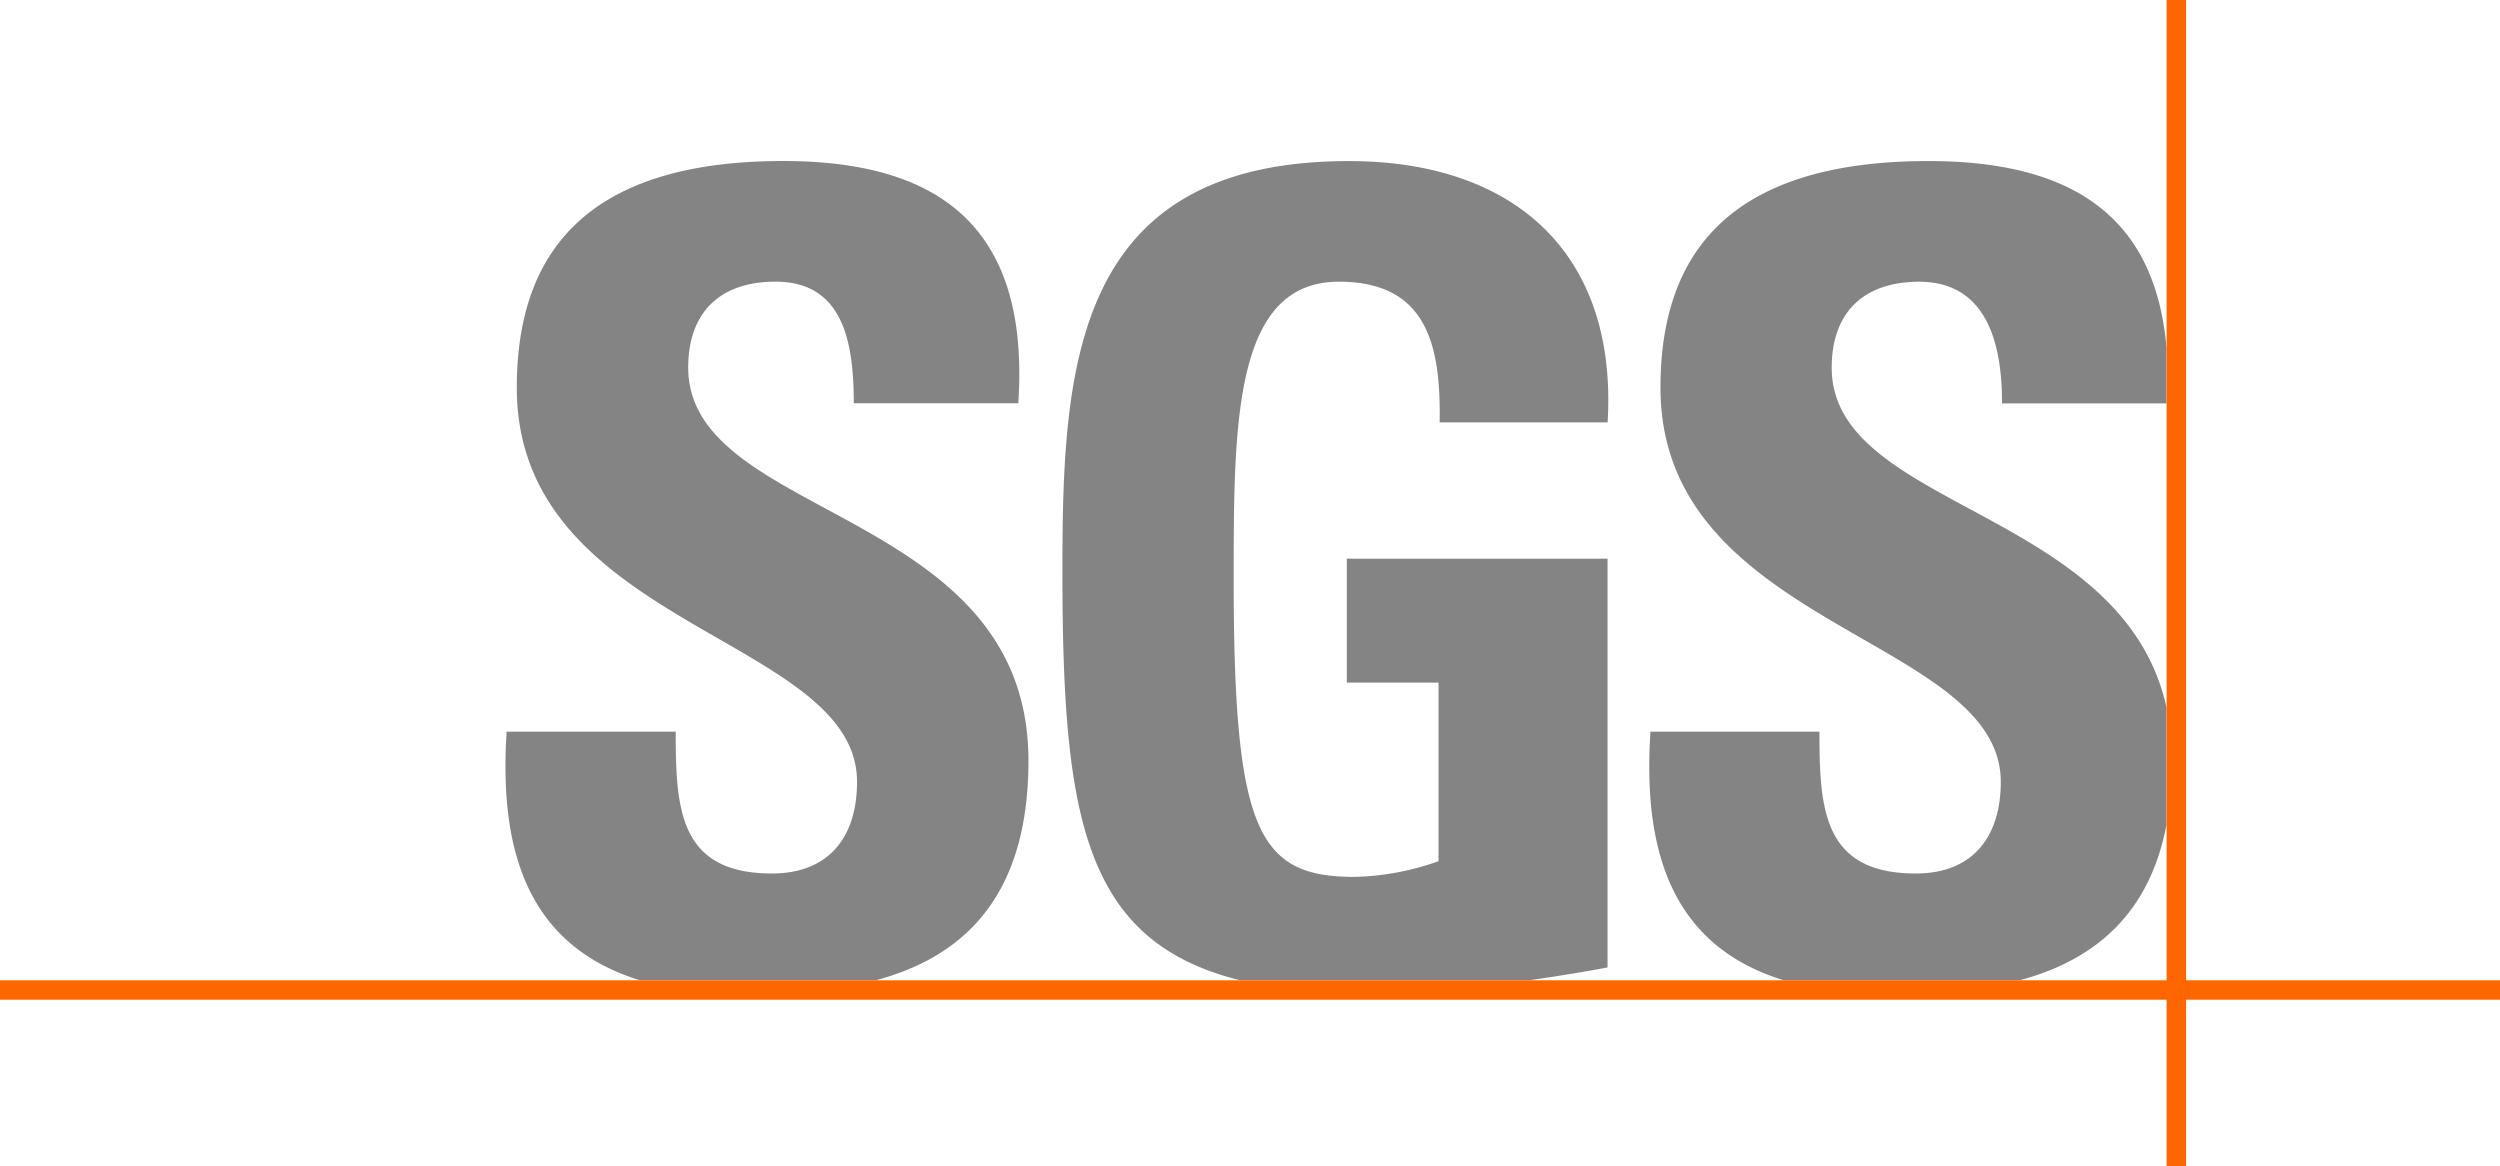<svg xmlns="http://www.w3.org/2000/svg" xmlns:xlink="http://www.w3.org/1999/xlink" id="Group_7093" data-name="Group 7093" width="151.928" height="70.88" viewBox="0 0 151.928 70.88"><defs><clipPath id="clip-path"><rect id="Rectangle_7079" data-name="Rectangle 7079" width="151.928" height="70.88" fill="none"></rect></clipPath></defs><g id="Group_7092" data-name="Group 7092" transform="translate(0 0)" clip-path="url(#clip-path)"><path id="Path_44472" data-name="Path 44472" d="M121.165,17.815c-.678-7.882-5.579-11.392-14.556-11.373-12.525.029-16.2,6.112-16.2,13.777,0,8.2,6.54,11.961,12.267,15.254,4.455,2.56,8.414,4.836,8.414,8.7,0,3.332-1.7,5.565-5.163,5.565-5.649,0-5.857-3.929-5.857-8.617H89.8c-.438,6.791,1,12.929,8.108,15.108h14.324c4.243-1.141,7.846-3.742,8.933-9.473v-7.1c-1.41-6.381-6.983-9.386-11.942-12.06-4.451-2.4-8.408-4.534-8.408-8.6,0-3.388,1.98-5.219,5.311-5.219,4.149,0,5.047,3.819,5.039,7.391h10v-3.35ZM28.4,56.23c-7.107-2.18-8.546-8.318-8.111-15.109H30.564c0,4.688.2,8.617,5.849,8.617,3.47,0,5.17-2.233,5.17-5.564,0-3.864-3.959-6.138-8.412-8.7-5.725-3.291-12.265-7.052-12.265-15.254,0-7.671,3.672-13.78,16.194-13.78,10,0,14.962,4.48,14.284,14.723h-10c0-3.664-.608-7.391-4.761-7.391-3.327,0-5.3,1.829-5.3,5.219,0,4.069,3.955,6.2,8.406,8.6C45.452,30.687,52,34.22,52,42.888c0,8.487-4.17,11.967-9.271,13.339H28.4v0m48.59-33.906c.071-4.552-.682-8.547-6.124-8.547-6.393,0-6.393,8.617-6.393,18.119,0,15.334,1.5,18.051,7.347,18.051a16.17,16.17,0,0,0,5.1-.953V38.136H71.346v-7.53H87.192v24.84c-1.089.211-2.811.5-4.755.782H64.865c-9.517-2.367-10.8-9.9-10.8-24.874,0-12.359.615-24.91,17.415-24.91,10.07,0,16.332,5.637,15.717,15.879h-10.2Z" transform="translate(10.5 3.345)" fill="#848484" fill-rule="evenodd"></path><path id="Path_44473" data-name="Path 44473" d="M0,39.212H151.928v1.18H0v-1.18Z" transform="translate(0 20.362)" fill="#f60"></path><rect id="Rectangle_7078" data-name="Rectangle 7078" width="1.185" height="70.88" transform="translate(131.667)" fill="#f60"></rect></g></svg>